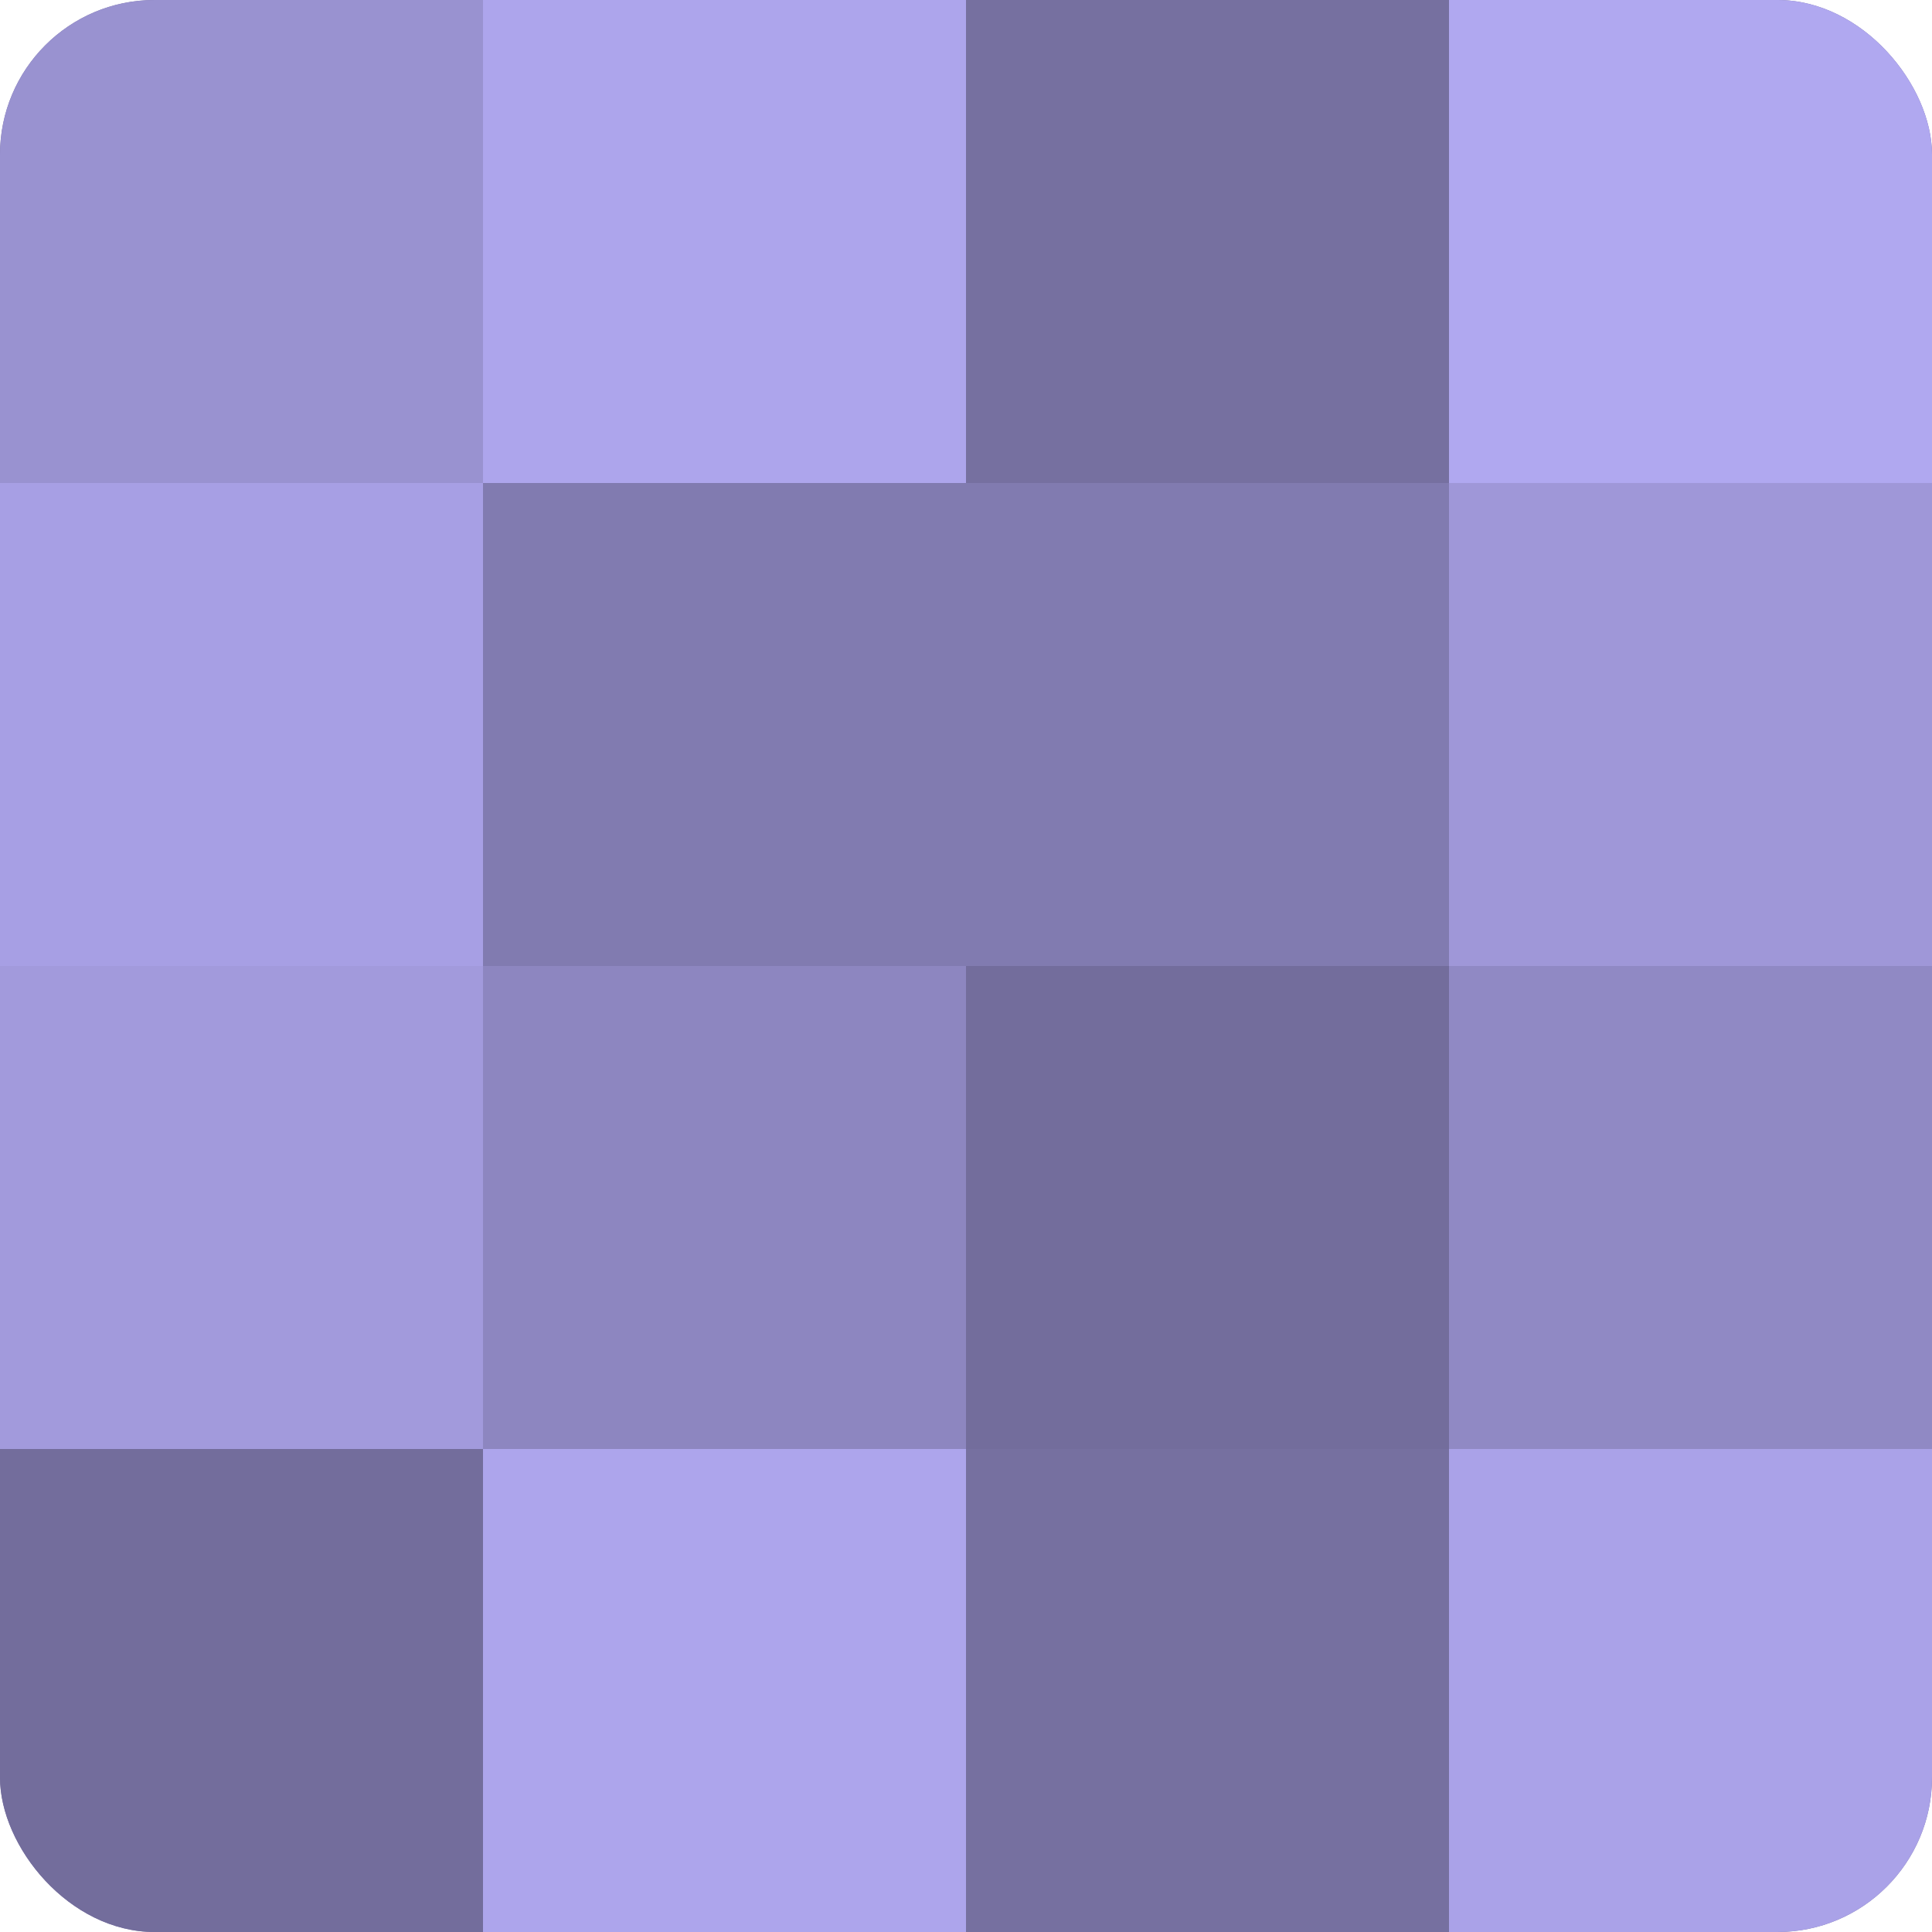 <?xml version="1.0" encoding="UTF-8"?>
<svg xmlns="http://www.w3.org/2000/svg" width="60" height="60" viewBox="0 0 100 100" preserveAspectRatio="xMidYMid meet"><defs><clipPath id="c" width="100" height="100"><rect width="100" height="100" rx="8" ry="8"/></clipPath></defs><g clip-path="url(#c)"><rect width="100" height="100" fill="#7670a0"/><rect width="25" height="25" fill="#9992d0"/><rect y="25" width="25" height="25" fill="#a79fe4"/><rect y="50" width="25" height="25" fill="#a29adc"/><rect y="75" width="25" height="25" fill="#736d9c"/><rect x="25" width="25" height="25" fill="#ada5ec"/><rect x="25" y="25" width="25" height="25" fill="#817bb0"/><rect x="25" y="50" width="25" height="25" fill="#8d86c0"/><rect x="25" y="75" width="25" height="25" fill="#ada5ec"/><rect x="50" width="25" height="25" fill="#7670a0"/><rect x="50" y="25" width="25" height="25" fill="#817bb0"/><rect x="50" y="50" width="25" height="25" fill="#736d9c"/><rect x="50" y="75" width="25" height="25" fill="#7670a0"/><rect x="75" width="25" height="25" fill="#b0a8f0"/><rect x="75" y="25" width="25" height="25" fill="#9f97d8"/><rect x="75" y="50" width="25" height="25" fill="#9089c4"/><rect x="75" y="75" width="25" height="25" fill="#aaa2e8"/></g></svg>
